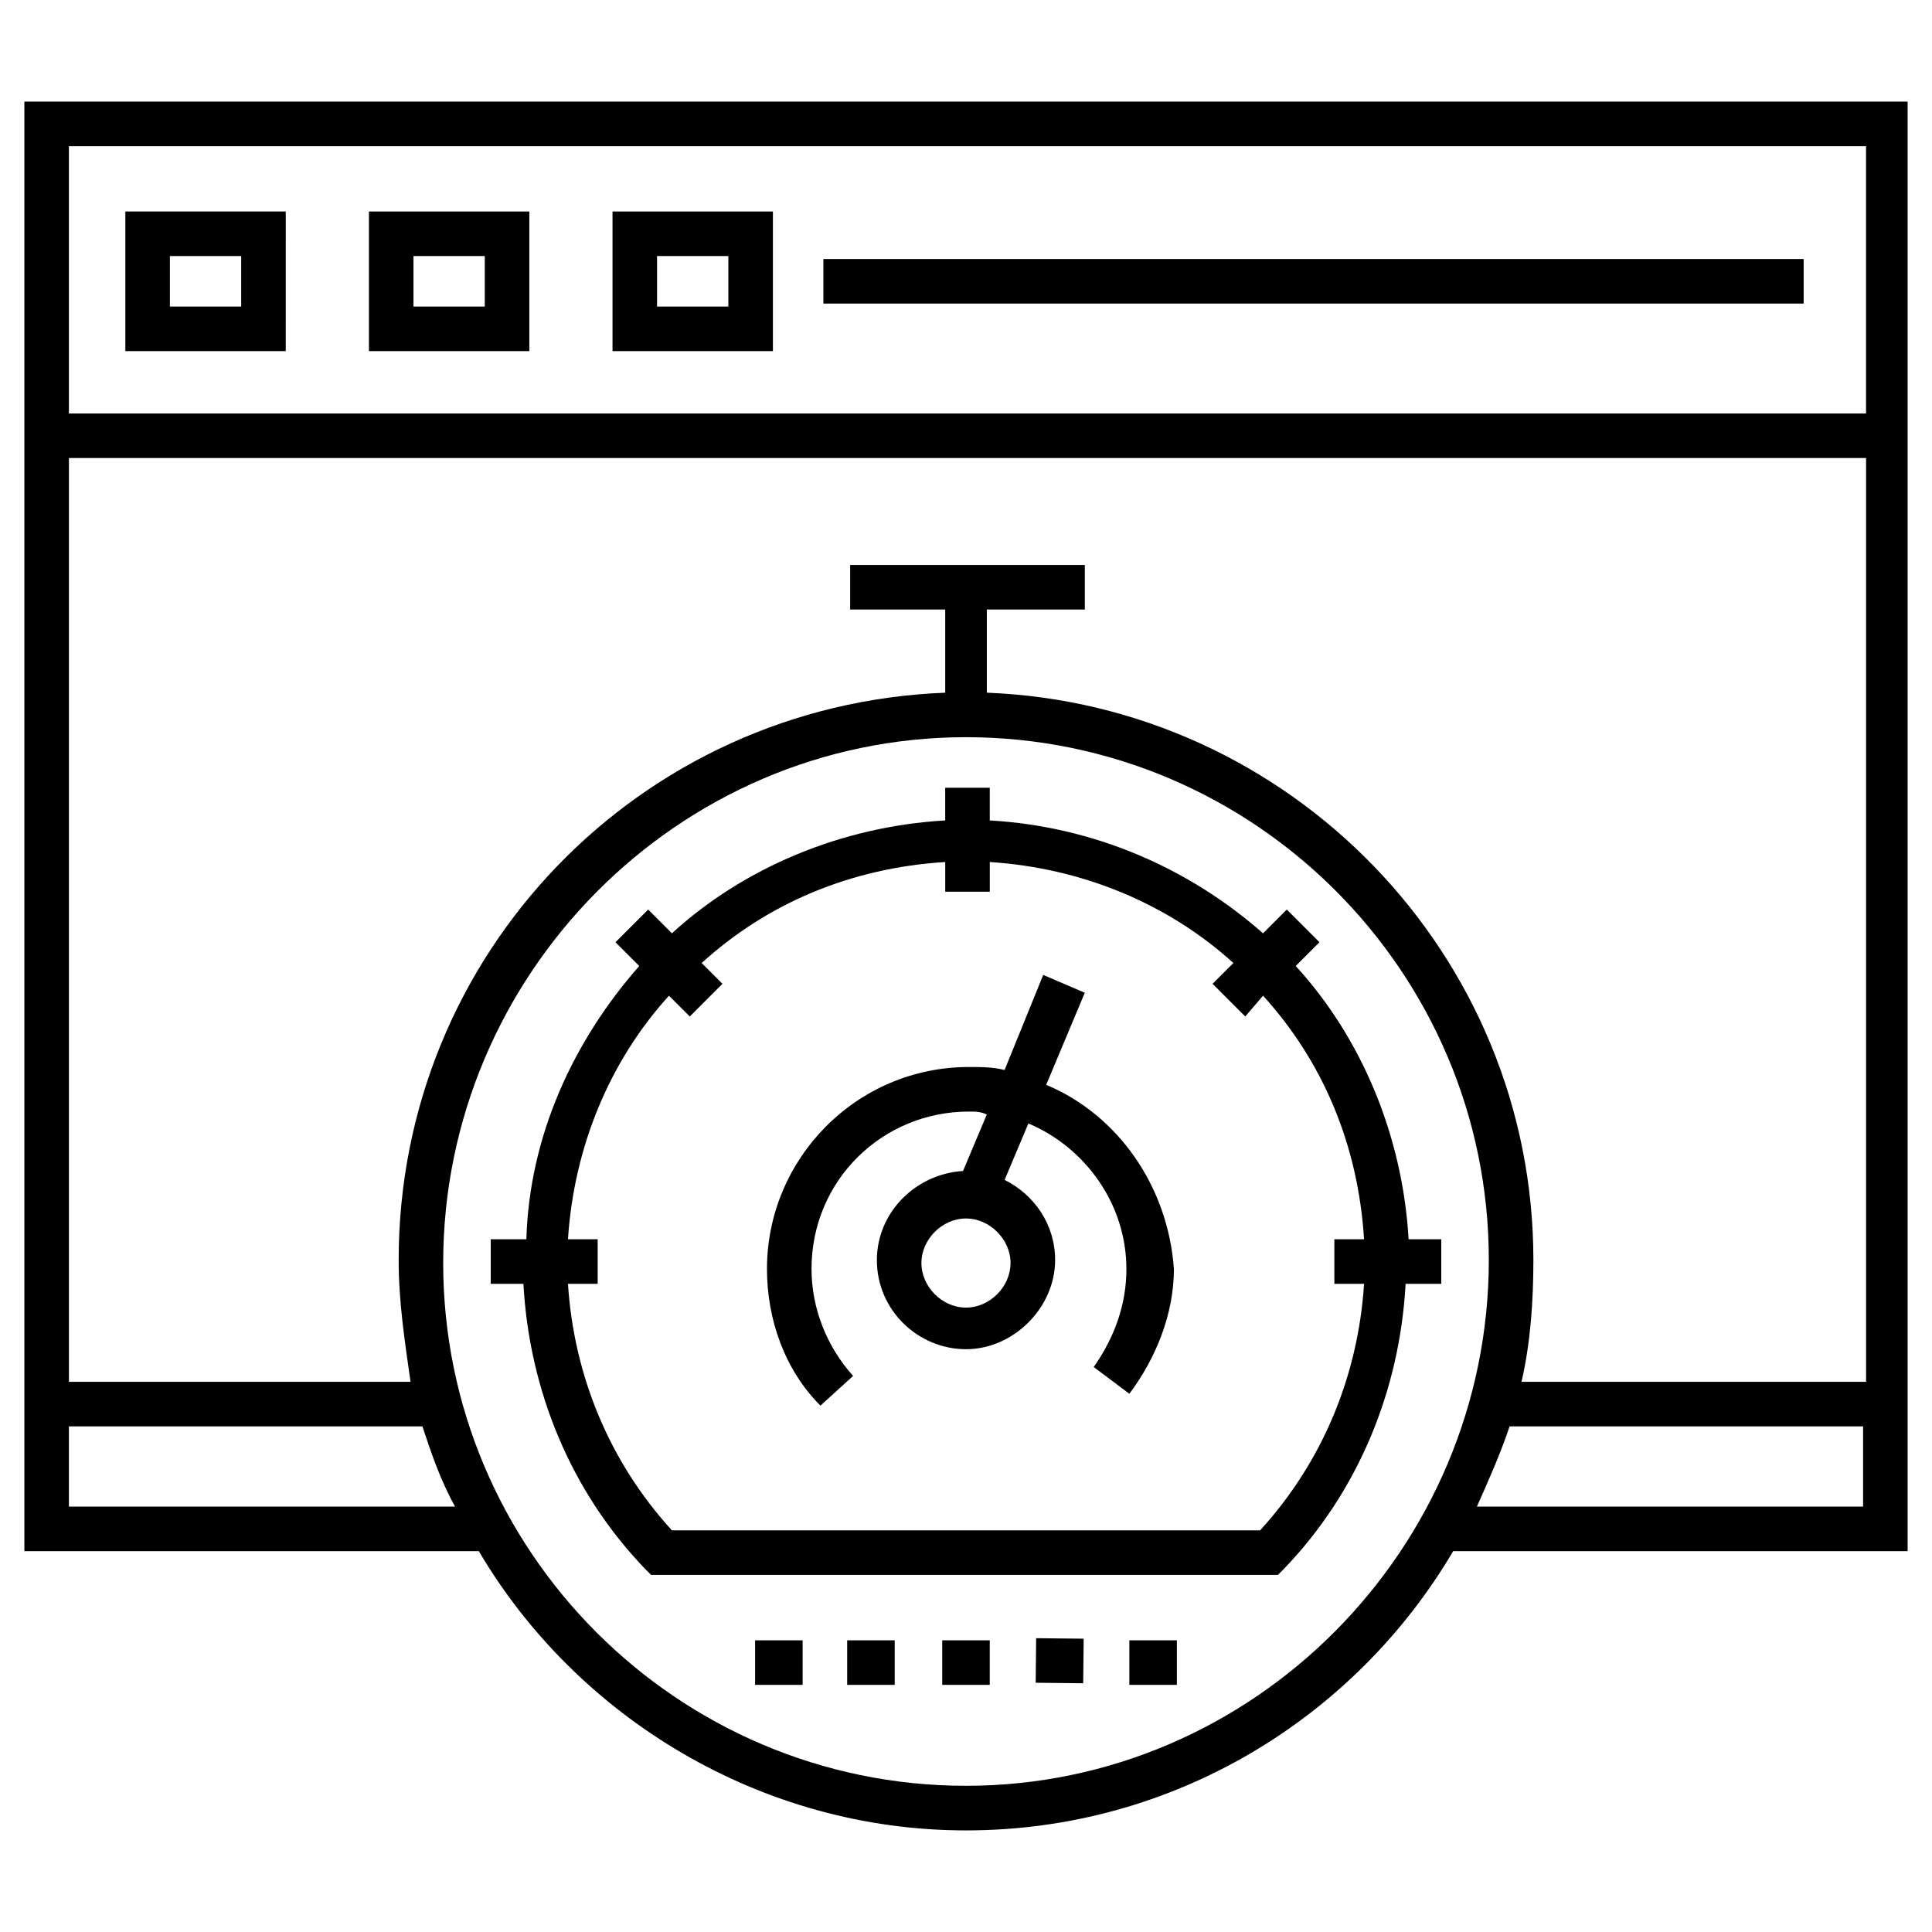 <?xml version="1.0" encoding="UTF-8"?>
<!-- Uploaded to: SVG Repo, www.svgrepo.com, Generator: SVG Repo Mixer Tools -->
<svg fill="#000000" width="800px" height="800px" version="1.1" viewBox="144 144 512 512" xmlns="http://www.w3.org/2000/svg">
 <g>
  <path d="m650.33 170.92h-499.87v384.16h120.44c25.977 44.082 74.785 73.996 129.1 73.996 55.105 0 103.12-29.914 129.1-73.996h120.44v-384.16zm-11.809 11.809v70.848h-476.26v-70.848zm-232.22 122.8h25.191v-11.809h-62.188l-0.004 11.809h25.191v22.043c-81.082 3.148-144.84 69.273-144.84 150.35 0 11.02 1.574 21.254 3.148 32.273l-90.531 0.004v-244.82h476.26v244.82h-91.312c2.363-10.234 3.148-21.254 3.148-32.273 0-81.082-64.551-147.21-144.84-150.36l-0.004-22.043zm-244.04 237.73v-21.254h93.676c2.363 7.086 4.723 14.168 8.66 21.254zm237.74 73.996c-76.359 0-138.55-62.188-138.55-138.55-0.004-76.359 62.188-139.34 138.55-139.34s138.55 62.188 138.55 138.55c0 76.359-62.191 139.34-138.55 139.34zm135.4-73.996c3.148-7.086 6.297-14.168 8.66-21.254h93.676v21.254z"/>
  <path d="m362.21 212.64h259.78v11.809h-259.78z"/>
  <path d="m219.73 200.05h-42.512v37h42.508zm-11.809 25.188h-18.895v-13.383h18.895z"/>
  <path d="m284.28 200.05h-42.508v37h42.508zm-11.809 25.188h-18.895v-13.383h18.895z"/>
  <path d="m348.83 200.05h-42.508v37h42.508zm-11.809 25.188h-18.895v-13.383h18.895z"/>
  <path d="m525.95 472.42h-8.66c-1.574-27.551-12.594-53.531-29.914-72.422l6.297-6.297-8.66-8.66-6.293 6.297c-19.68-17.32-44.871-28.34-72.422-29.914v-8.66h-11.809v8.66c-27.551 1.574-53.531 12.594-72.422 29.914l-6.297-6.297-8.66 8.66 6.297 6.297c-17.32 19.68-29.125 44.871-29.914 72.422h-9.445v11.809h8.66c1.574 28.34 12.594 55.105 32.273 75.57l1.574 1.574h166.1l1.574-1.574c19.68-20.469 30.699-47.23 32.273-75.57h9.445zm-48.02 77.145h-155.86c-16.531-18.105-25.977-40.934-27.551-65.336h7.871v-11.809h-7.871c1.574-24.402 11.02-47.23 26.766-64.551l5.512 5.512 8.66-8.66-5.512-5.512c17.32-15.742 39.359-25.191 64.551-26.766v7.871h11.809v-7.871c24.402 1.574 47.23 11.02 64.551 26.766l-5.512 5.512 8.66 8.66 4.719-5.512c15.742 17.32 25.191 39.359 26.766 64.551h-7.871v11.809h7.871c-1.574 24.402-11.023 47.23-27.555 65.336z"/>
  <path d="m421.25 431.49 10.234-24.402-11.02-4.723-10.234 25.191c-3.148-0.789-6.297-0.789-9.445-0.789-29.914 0-53.531 24.402-53.531 53.531 0 13.383 4.723 26.766 14.168 36.211l8.66-7.871c-7.086-7.871-11.02-18.105-11.02-28.34 0-23.617 18.895-41.723 41.723-41.723 1.574 0 3.148 0 4.723 0.789l-6.297 14.957c-12.594 0.789-22.828 11.02-22.828 23.617 0 13.383 11.02 23.617 23.617 23.617 12.594 0 23.617-11.02 23.617-23.617 0-9.445-5.512-17.32-13.383-21.254l6.297-14.957c14.957 6.297 25.977 21.254 25.977 38.574 0 9.445-3.148 18.105-8.66 25.977l9.445 7.086c7.086-9.445 11.809-21.254 11.809-33.062-1.578-22.051-14.961-40.941-33.852-48.812zm-21.254 59.039c-6.297 0-11.809-5.512-11.809-11.809s5.512-11.809 11.809-11.809 11.809 5.512 11.809 11.809c-0.004 6.297-5.512 11.809-11.809 11.809z"/>
  <path d="m344.11 578.7h12.594v11.809h-12.594z"/>
  <path d="m368.51 578.7h12.594v11.809h-12.594z"/>
  <path d="m393.7 578.7h12.594v11.809h-12.594z"/>
  <path d="m431.06 590.08-12.594-0.133 0.125-11.809 12.594 0.133z"/>
  <path d="m443.29 578.7h12.594v11.809h-12.594z"/>
 </g>
</svg>